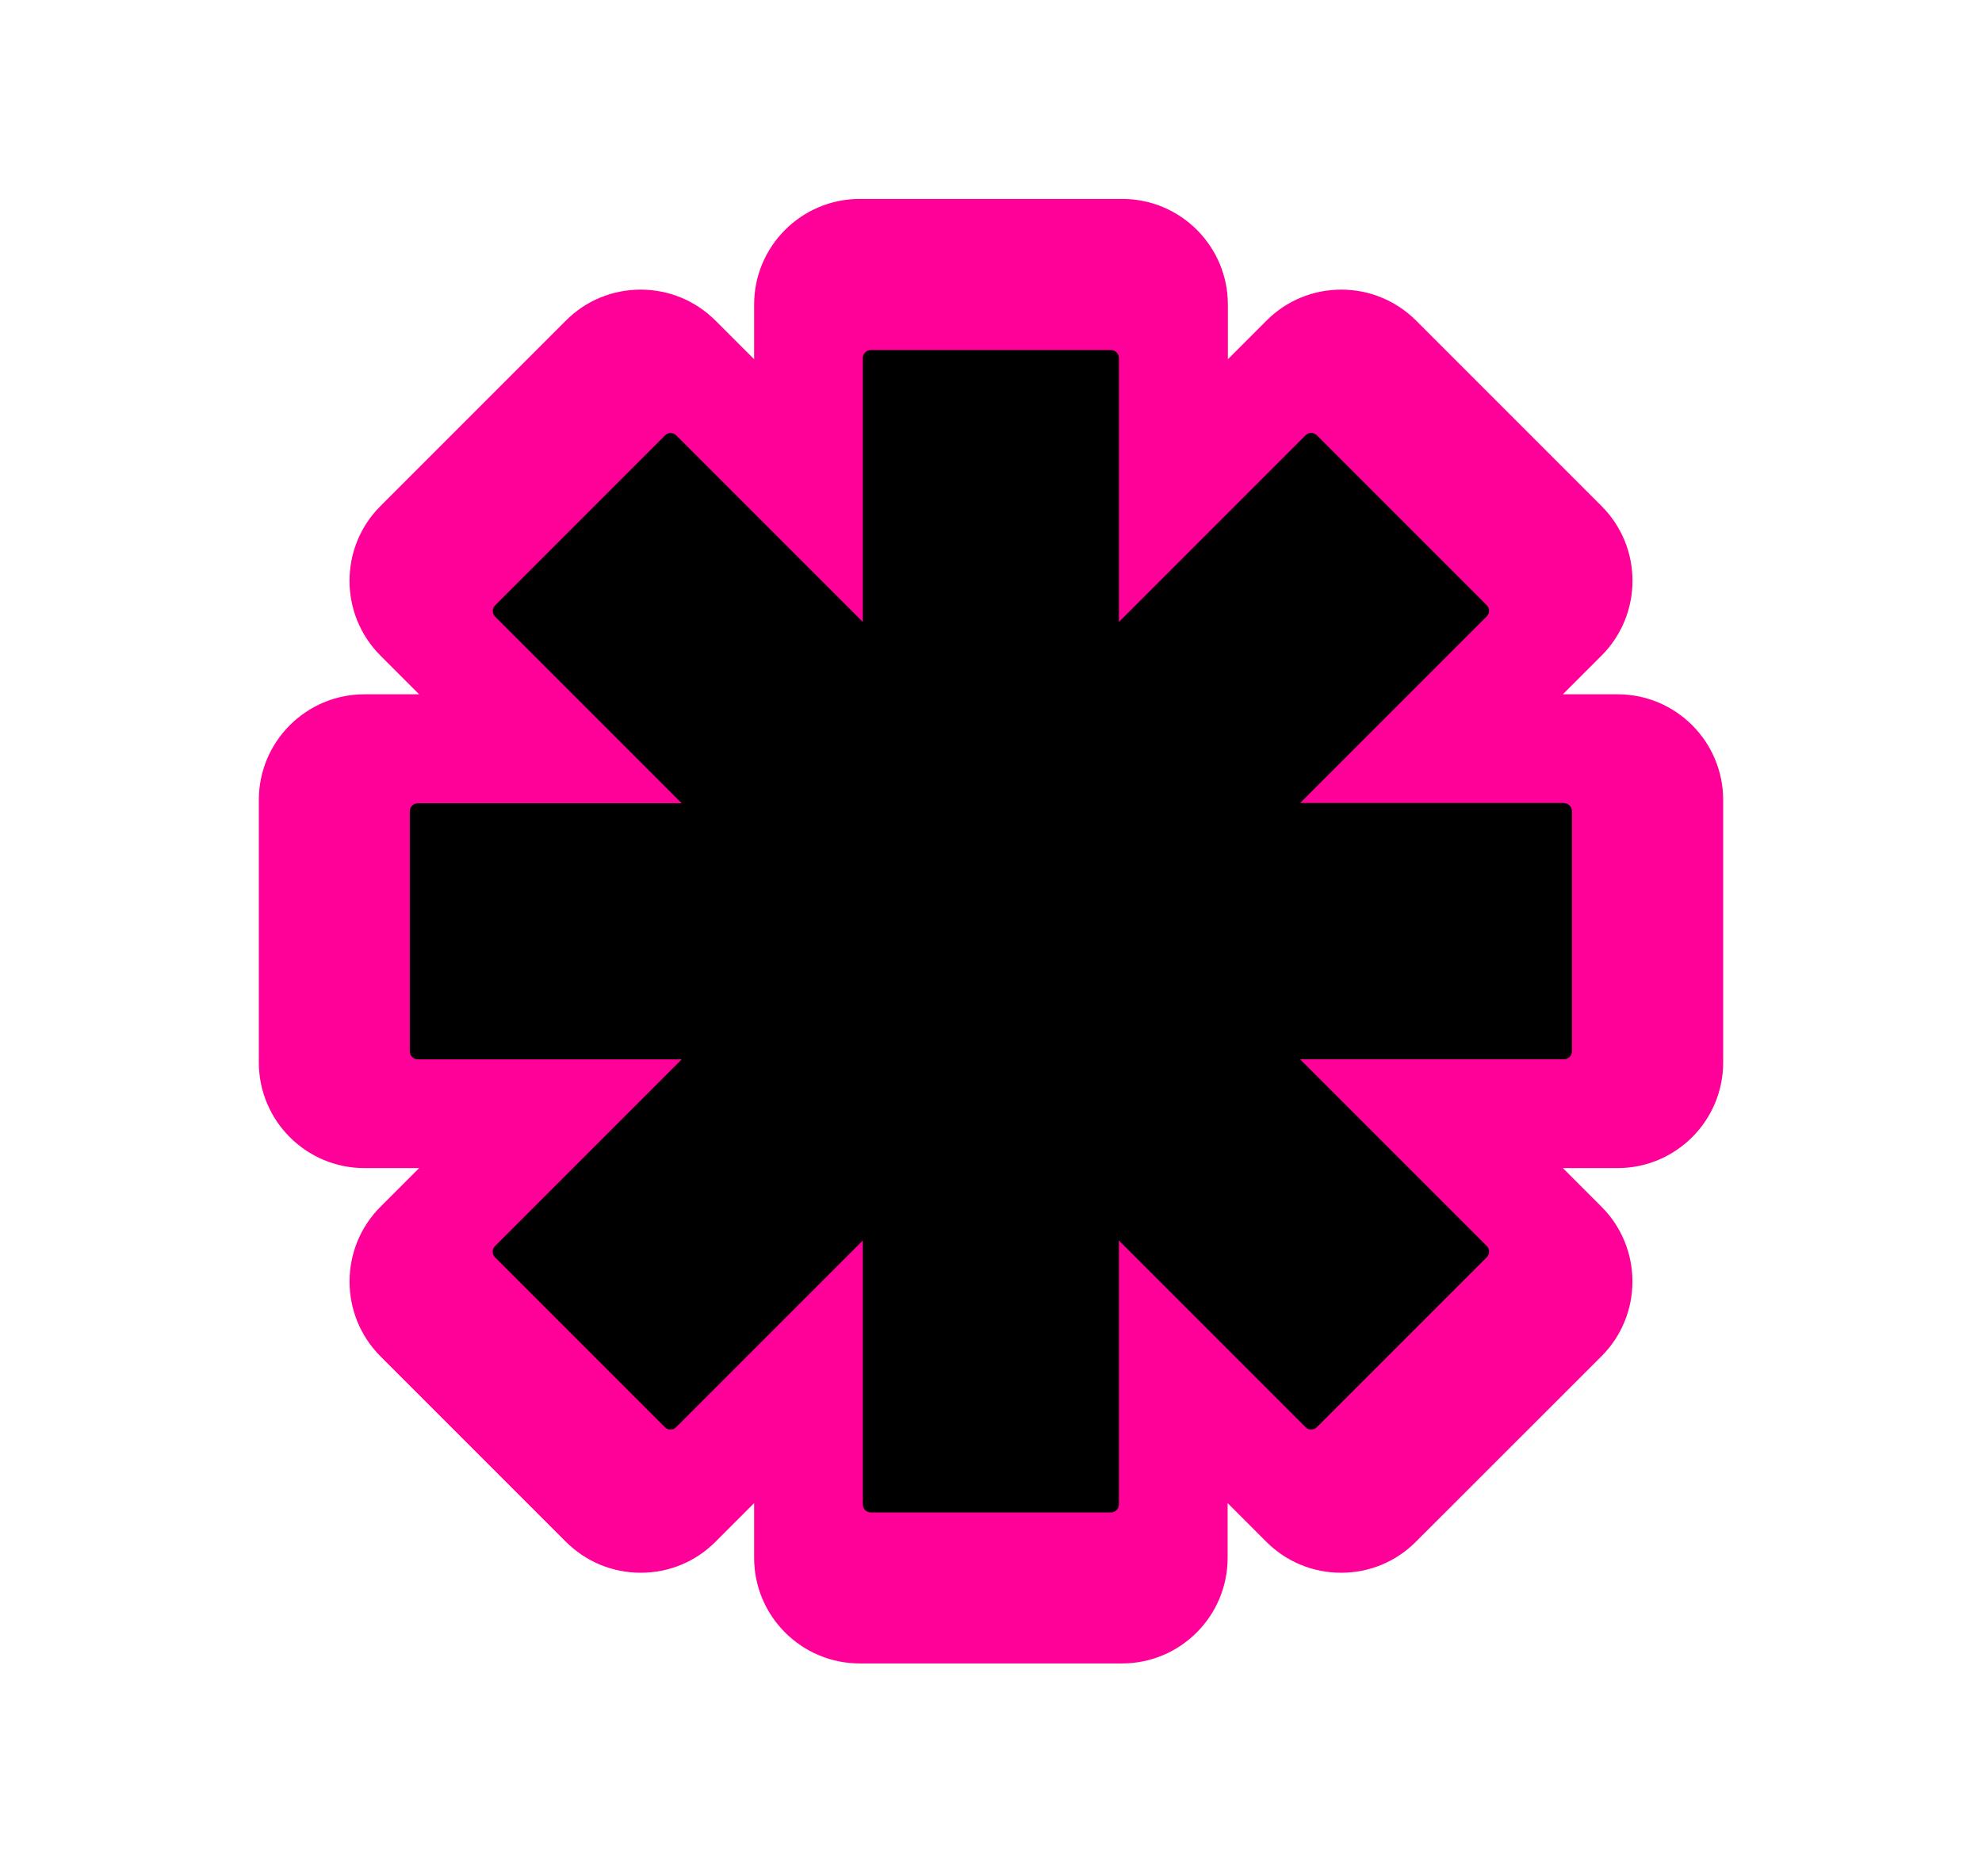 <?xml version="1.0" encoding="UTF-8"?>
<svg id="Layer_1" data-name="Layer 1" xmlns="http://www.w3.org/2000/svg" viewBox="0 0 163.71 154.91">
  <defs>
    <style>
      .cls-1 {
        fill: #ff0098;
      }
    </style>
  </defs>
  <path class="cls-1" d="M71.01,137.38c-4.81,0-8.72-3.91-8.72-8.72v-4.52l-3.2,3.2c-1.65,1.65-3.84,2.55-6.17,2.55s-4.52-.91-6.17-2.55l-15.33-15.33c-3.4-3.41-3.39-8.94,0-12.34l3.2-3.2h-4.52c-4.81,0-8.72-3.91-8.72-8.72v-21.69c0-4.81,3.91-8.72,8.72-8.72h4.52l-3.2-3.2c-3.4-3.41-3.4-8.94,0-12.34l15.33-15.33c1.65-1.65,3.84-2.55,6.17-2.55s4.52.91,6.17,2.55l3.2,3.2v-4.52c0-4.81,3.91-8.72,8.72-8.72h21.69c4.81,0,8.72,3.91,8.72,8.72v4.52l3.2-3.2c1.65-1.65,3.84-2.55,6.17-2.55s4.52.91,6.17,2.55l15.33,15.33c3.4,3.4,3.4,8.92.01,12.33l-3.21,3.21h4.52c4.81,0,8.72,3.91,8.72,8.72v21.69c0,4.81-3.91,8.72-8.72,8.72h-4.52l3.2,3.2c3.39,3.4,3.4,8.92,0,12.33l-15.35,15.34c-1.65,1.65-3.84,2.55-6.17,2.55s-4.52-.91-6.17-2.55l-3.2-3.2v4.52c0,4.81-3.91,8.72-8.72,8.72h-21.69Z"/>
  <path d="M129.19,66.32h-21.8l15.41-15.41c.26-.26.26-.68,0-.93l-14.03-14.03c-.26-.26-.68-.26-.93,0l-15.42,15.42v-21.8c0-.37-.3-.66-.66-.66h-19.83c-.37,0-.66.3-.66.66v21.8l-15.41-15.41c-.26-.26-.68-.26-.93,0l-14.03,14.03c-.26.26-.26.68,0,.94l15.41,15.41h-21.8c-.37,0-.66.3-.66.66v19.83c0,.37.3.66.66.66h21.8l-15.42,15.42c-.26.26-.26.68,0,.93l14.03,14.03c.26.26.68.26.93,0l15.42-15.42v21.8c0,.37.3.66.66.66h19.83c.37,0,.66-.3.66-.66v-21.8l15.42,15.42c.26.26.68.26.93,0l14.03-14.03c.26-.26.26-.68,0-.94l-15.42-15.42h21.8c.37,0,.66-.3.66-.66v-19.83c0-.37-.3-.66-.66-.66Z"/>
</svg>